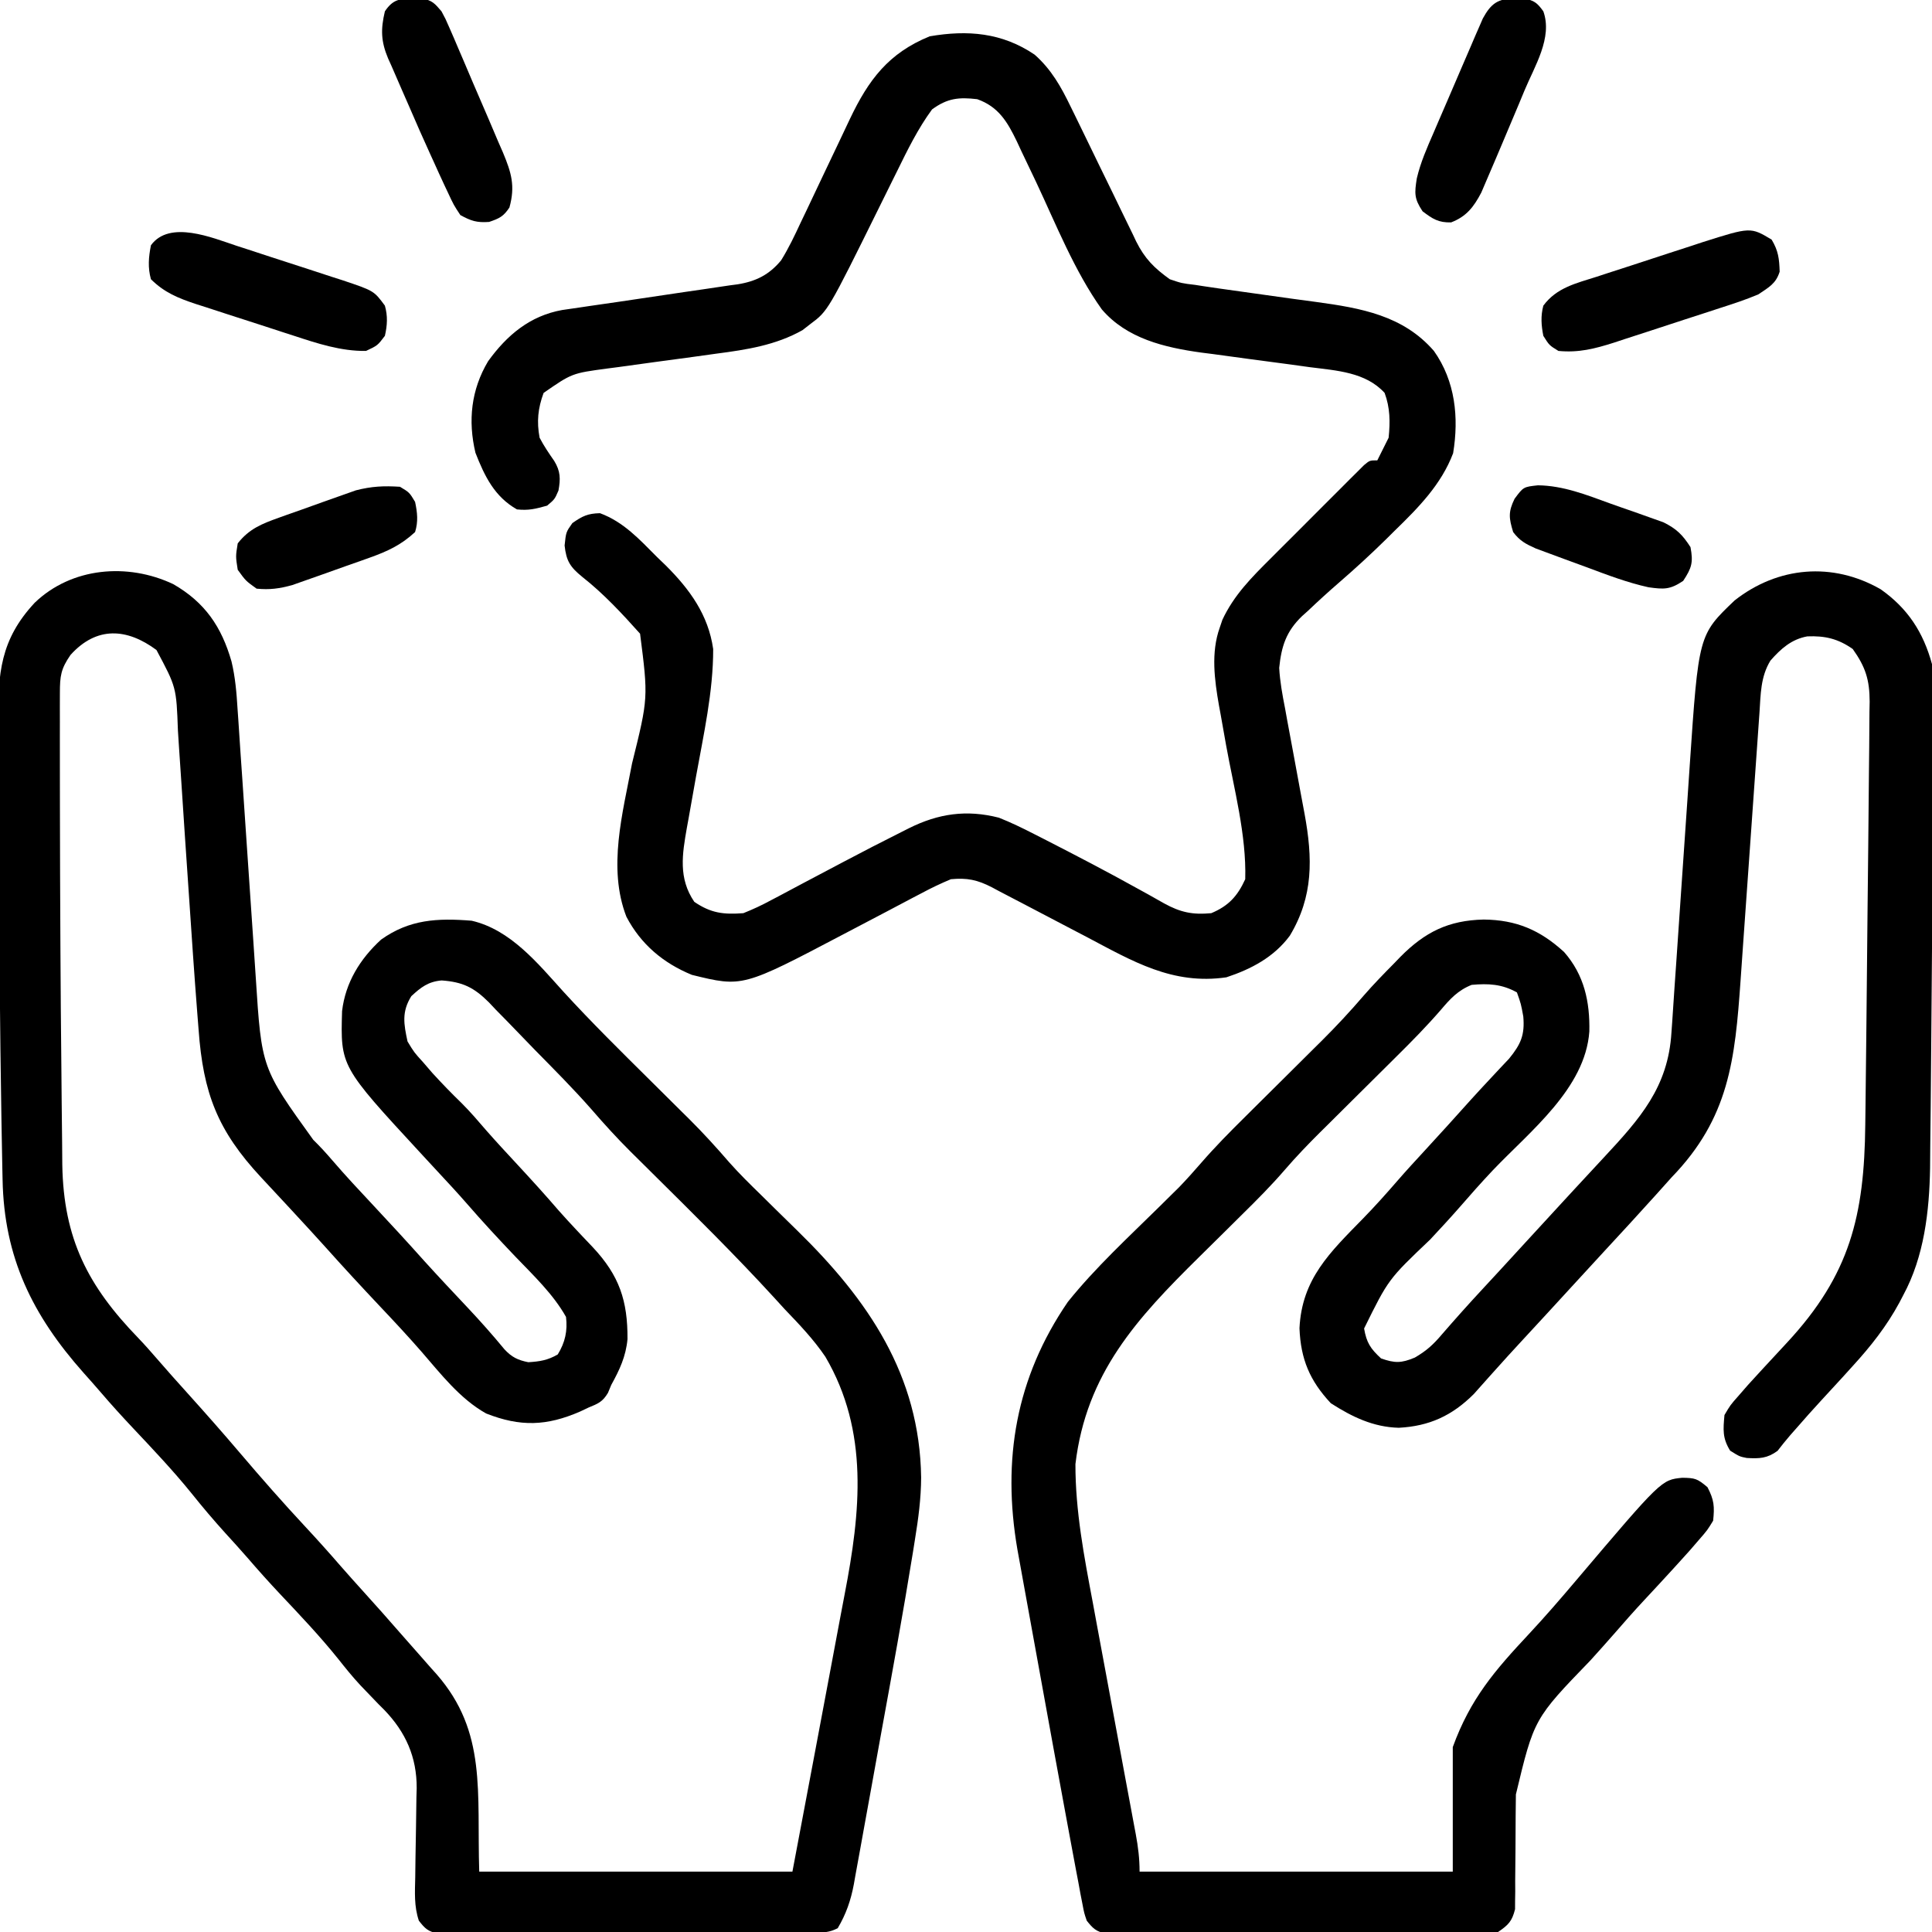 <?xml version="1.0" encoding="UTF-8"?>
<svg version="1.1" xmlns="http://www.w3.org/2000/svg" width="512" height="512">
<path d="M0 0 C8.417 4.841 12.799 11.322 15.431 20.495 C16.429 24.662 16.771 28.776 17.03 33.044 C17.095 33.973 17.161 34.901 17.228 35.857 C17.44 38.894 17.636 41.931 17.832 44.969 C17.979 47.101 18.127 49.232 18.276 51.364 C18.664 56.958 19.04 62.553 19.412 68.148 C20.009 77.094 20.621 86.04 21.24 94.985 C21.453 98.09 21.657 101.197 21.861 104.303 C23.403 128.248 23.403 128.248 37.098 147.258 C38.905 149.026 40.56 150.838 42.203 152.758 C45.678 156.799 49.308 160.683 52.953 164.57 C57.58 169.506 62.154 174.48 66.66 179.527 C70.398 183.652 74.213 187.705 78.031 191.756 C81.395 195.338 84.637 198.981 87.761 202.775 C89.691 204.856 91.306 205.641 94.078 206.195 C97.117 206.013 99.258 205.676 101.891 204.133 C103.856 200.926 104.515 197.882 104.078 194.195 C100.712 188.177 95.385 183.138 90.641 178.195 C86.235 173.578 81.919 168.914 77.737 164.093 C75.281 161.284 72.745 158.551 70.203 155.82 C69.16 154.693 68.117 153.565 67.074 152.438 C66.567 151.889 66.061 151.341 65.539 150.776 C44.307 127.791 44.307 127.791 44.73 113.156 C45.619 105.59 49.501 99.295 55.078 94.195 C62.62 88.813 70.039 88.47 79.078 89.195 C89.381 91.578 96.579 100.478 103.383 107.992 C110.791 116.091 118.594 123.786 126.391 131.508 C129.202 134.293 132.01 137.081 134.816 139.871 C135.756 140.798 135.756 140.798 136.714 141.743 C140.437 145.446 143.927 149.283 147.359 153.256 C150.035 156.275 152.901 159.084 155.789 161.898 C157.047 163.139 158.305 164.38 159.562 165.621 C161.503 167.531 163.445 169.438 165.394 171.339 C184.123 189.647 197.813 209.587 198.189 236.739 C198.167 242.325 197.447 247.675 196.551 253.18 C196.377 254.276 196.203 255.372 196.024 256.501 C193.415 272.659 190.472 288.761 187.532 304.861 C186.674 309.564 185.828 314.27 184.985 318.975 C184.326 322.638 183.659 326.299 182.99 329.96 C182.674 331.696 182.361 333.432 182.051 335.17 C181.62 337.581 181.178 339.99 180.732 342.399 C180.609 343.104 180.486 343.808 180.359 344.534 C179.547 348.839 178.31 352.419 176.078 356.195 C173.758 357.355 172.417 357.326 169.834 357.336 C168.943 357.341 168.053 357.347 167.136 357.353 C166.156 357.354 165.177 357.355 164.168 357.356 C163.139 357.361 162.11 357.366 161.049 357.371 C157.633 357.386 154.217 357.393 150.801 357.398 C148.434 357.404 146.068 357.41 143.701 357.416 C138.736 357.426 133.77 357.432 128.804 357.436 C122.43 357.441 116.057 357.465 109.683 357.494 C104.794 357.512 99.905 357.517 95.016 357.519 C92.666 357.522 90.315 357.53 87.965 357.543 C84.682 357.56 81.4 357.558 78.117 357.552 C77.14 357.561 76.163 357.57 75.156 357.58 C74.263 357.574 73.37 357.569 72.45 357.563 C71.673 357.564 70.897 357.566 70.097 357.567 C67.519 357.092 66.667 356.247 65.078 354.195 C63.787 350.323 64.033 346.715 64.121 342.688 C64.143 340.961 64.165 339.234 64.186 337.508 C64.222 334.796 64.265 332.084 64.325 329.372 C64.38 326.748 64.409 324.125 64.434 321.5 C64.457 320.703 64.481 319.906 64.506 319.084 C64.543 310.853 61.605 304.249 55.918 298.342 C55.414 297.84 54.91 297.338 54.391 296.82 C53.309 295.698 52.229 294.573 51.152 293.445 C50.626 292.896 50.099 292.347 49.556 291.781 C47.482 289.556 45.593 287.203 43.703 284.82 C38.876 278.804 33.595 273.25 28.309 267.641 C25.365 264.514 22.507 261.326 19.707 258.07 C17.741 255.808 15.721 253.598 13.703 251.383 C10.65 248.006 7.734 244.563 4.891 241.008 C-0.016 234.937 -5.354 229.305 -10.703 223.625 C-13.566 220.584 -16.372 217.507 -19.086 214.332 C-20.623 212.543 -22.184 210.783 -23.758 209.027 C-37.306 193.783 -44.845 178.469 -45.238 157.812 C-45.259 156.85 -45.28 155.887 -45.302 154.895 C-45.37 151.62 -45.428 148.345 -45.484 145.07 C-45.504 143.928 -45.524 142.786 -45.545 141.61 C-45.944 117.606 -46.122 93.598 -46.208 69.59 C-46.224 65.414 -46.248 61.238 -46.281 57.062 C-46.319 52.07 -46.337 47.078 -46.341 42.086 C-46.345 40.227 -46.357 38.369 -46.375 36.51 C-46.497 23.665 -45.828 14.692 -36.715 4.918 C-26.94 -4.473 -12.086 -5.723 0 0 Z M-27.234 18.758 C-29.793 22.453 -30.048 24.352 -30.051 28.829 C-30.054 30.027 -30.057 31.225 -30.061 32.459 C-30.059 33.793 -30.057 35.127 -30.055 36.461 C-30.056 37.859 -30.057 39.258 -30.059 40.656 C-30.062 44.459 -30.058 48.261 -30.051 52.064 C-30.047 54.441 -30.044 56.818 -30.041 59.195 C-30.026 70.862 -29.982 82.529 -29.922 94.195 C-29.918 95.028 -29.913 95.86 -29.909 96.717 C-29.854 107.226 -29.773 117.733 -29.657 128.241 C-29.624 131.276 -29.597 134.31 -29.576 137.345 C-29.55 140.932 -29.51 144.519 -29.459 148.105 C-29.435 150.025 -29.424 151.944 -29.414 153.863 C-29.083 173.493 -22.614 186.014 -9.295 199.762 C-7.548 201.585 -5.884 203.471 -4.234 205.383 C-1.665 208.353 0.946 211.28 3.578 214.195 C8.377 219.519 13.119 224.884 17.758 230.348 C23.353 236.928 29.035 243.393 34.922 249.715 C38.138 253.169 41.283 256.67 44.371 260.238 C46.414 262.581 48.495 264.888 50.578 267.195 C53.764 270.729 56.94 274.27 60.055 277.867 C61.704 279.765 63.368 281.646 65.039 283.523 C66.115 284.747 67.19 285.971 68.266 287.195 C69.033 288.049 69.033 288.049 69.816 288.921 C83.156 304.219 80.42 320.124 81.078 341.195 C108.468 341.195 135.858 341.195 164.078 341.195 C167.117 325.182 167.117 325.182 170.121 309.162 C171.342 302.61 172.566 296.06 173.815 289.513 C174.824 284.226 175.814 278.934 176.791 273.641 C177.164 271.639 177.543 269.638 177.93 267.639 C182.109 245.971 184.437 224.578 172.812 204.754 C169.68 200.133 165.934 196.215 162.078 192.195 C161.134 191.166 160.193 190.135 159.254 189.102 C148.86 177.742 137.891 166.945 126.957 156.111 C125.963 155.123 125.963 155.123 124.949 154.116 C123.707 152.882 122.462 151.649 121.214 150.419 C117.586 146.811 114.182 143.068 110.835 139.197 C106.04 133.734 100.894 128.585 95.8 123.402 C94.397 121.968 93.003 120.526 91.617 119.076 C89.595 116.962 87.547 114.876 85.492 112.793 C84.883 112.145 84.273 111.497 83.645 110.83 C79.678 106.88 76.728 105.425 71.122 105.023 C67.575 105.322 65.631 106.829 63.078 109.195 C60.502 113.339 61.073 116.537 62.078 121.195 C63.846 124.108 63.846 124.108 66.203 126.695 C67.018 127.64 67.832 128.585 68.672 129.559 C71.18 132.307 73.746 134.956 76.418 137.543 C78.745 139.859 80.854 142.342 82.996 144.828 C85.639 147.833 88.356 150.763 91.078 153.695 C94.862 157.776 98.597 161.882 102.227 166.102 C103.724 167.794 105.259 169.454 106.805 171.102 C107.293 171.622 107.78 172.143 108.283 172.679 C109.24 173.699 110.203 174.713 111.172 175.721 C118.221 183.247 120.433 189.93 120.371 200.082 C119.939 204.675 118.284 208.202 116.078 212.195 C115.787 212.897 115.495 213.598 115.195 214.32 C113.783 216.69 112.61 217.164 110.078 218.195 C108.959 218.725 108.959 218.725 107.816 219.266 C98.946 223.122 91.986 223.356 82.914 219.785 C75.928 215.869 70.905 209.297 65.711 203.328 C62.138 199.232 58.438 195.268 54.703 191.32 C49.843 186.161 45.033 180.968 40.312 175.68 C37.615 172.681 34.88 169.719 32.141 166.758 C31.634 166.208 31.127 165.659 30.604 165.092 C28.169 162.452 25.727 159.819 23.266 157.203 C11.722 144.8 7.918 134.878 6.703 118.008 C6.586 116.518 6.468 115.028 6.35 113.538 C5.559 103.432 4.879 93.318 4.2 83.204 C3.827 77.665 3.448 72.127 3.067 66.589 C2.739 61.8 2.424 57.011 2.119 52.221 C1.922 49.179 1.715 46.138 1.505 43.096 C1.409 41.665 1.317 40.234 1.23 38.803 C0.815 27.318 0.815 27.318 -4.457 17.453 C-12.254 11.67 -20.301 11.074 -27.234 18.758 Z " fill="#000000" transform="translate(45.922,154.805)"/>
<path d="M0 0 C7.182 5.062 11.287 11.379 13.594 19.828 C14.123 24.732 14.085 29.607 14.02 34.531 C14.015 35.985 14.012 37.44 14.011 38.894 C14.003 42.808 13.969 46.722 13.929 50.637 C13.899 53.913 13.882 57.188 13.865 60.464 C13.822 69.001 13.751 77.538 13.667 86.076 C13.608 92.023 13.563 97.97 13.526 103.917 C13.476 111.931 13.409 119.945 13.326 127.958 C13.295 130.972 13.27 133.986 13.249 137 C13.223 140.556 13.182 144.112 13.131 147.667 C13.107 149.56 13.096 151.453 13.086 153.346 C12.891 164.842 11.518 176.826 5.969 187.078 C5.622 187.742 5.275 188.407 4.917 189.091 C1.548 195.314 -2.635 200.611 -7.406 205.828 C-8.329 206.848 -9.253 207.867 -10.176 208.887 C-12.048 210.944 -13.932 212.989 -15.824 215.027 C-18.039 217.429 -20.205 219.859 -22.344 222.328 C-22.89 222.947 -23.437 223.566 -24 224.203 C-25.158 225.542 -26.259 226.929 -27.344 228.328 C-30.096 230.33 -32.151 230.401 -35.5 230.207 C-37.406 229.828 -37.406 229.828 -39.906 228.266 C-41.97 224.912 -41.754 222.72 -41.406 218.828 C-39.859 216.195 -39.859 216.195 -37.656 213.703 C-36.838 212.763 -36.019 211.824 -35.176 210.855 C-34.256 209.843 -33.333 208.834 -32.406 207.828 C-31.919 207.298 -31.433 206.769 -30.931 206.223 C-28.891 204.011 -26.845 201.805 -24.796 199.602 C-8.104 181.609 -4.343 165.936 -4.09 141.91 C-4.069 140.23 -4.048 138.55 -4.026 136.87 C-3.959 131.461 -3.901 126.051 -3.844 120.641 C-3.824 118.788 -3.804 116.935 -3.784 115.082 C-3.674 104.909 -3.575 94.735 -3.481 84.562 C-3.429 78.973 -3.368 73.385 -3.299 67.797 C-3.22 61.388 -3.161 54.98 -3.12 48.571 C-3.103 46.299 -3.078 44.027 -3.047 41.755 C-3.006 38.65 -2.99 35.546 -2.98 32.441 C-2.963 31.557 -2.946 30.672 -2.928 29.76 C-2.948 23.956 -4.027 20.585 -7.406 15.828 C-11.3 13.085 -14.773 12.285 -19.449 12.473 C-23.667 13.239 -26.468 15.761 -29.219 18.891 C-31.866 23.209 -31.797 27.844 -32.131 32.759 C-32.228 34.13 -32.228 34.13 -32.328 35.53 C-32.47 37.518 -32.609 39.507 -32.747 41.496 C-32.967 44.655 -33.191 47.814 -33.417 50.972 C-33.978 58.828 -34.531 66.684 -35.082 74.54 C-35.547 81.163 -36.016 87.785 -36.49 94.407 C-36.71 97.499 -36.924 100.59 -37.138 103.682 C-38.616 124.628 -40.141 140.08 -55.406 155.828 C-56.85 157.426 -58.288 159.031 -59.719 160.641 C-64.224 165.648 -68.793 170.595 -73.367 175.539 C-76.223 178.627 -79.066 181.726 -81.906 184.828 C-86.228 189.549 -90.561 194.259 -94.913 198.953 C-97.432 201.673 -99.932 204.408 -102.398 207.176 C-102.883 207.716 -103.368 208.256 -103.867 208.812 C-105.195 210.294 -106.516 211.782 -107.836 213.27 C-113.598 219.006 -119.609 221.775 -127.719 222.203 C-134.484 222.03 -140.106 219.304 -145.719 215.703 C-151.299 209.734 -153.71 204.031 -154.031 195.828 C-153.397 182.726 -145.946 175.718 -137.195 166.758 C-134.019 163.503 -131.007 160.138 -128.032 156.699 C-125.747 154.07 -123.393 151.513 -121.031 148.953 C-116.882 144.445 -112.762 139.913 -108.68 135.344 C-107.036 133.525 -105.372 131.725 -103.695 129.938 C-102.796 128.973 -101.896 128.009 -100.969 127.016 C-99.733 125.707 -99.733 125.707 -98.473 124.371 C-95.369 120.552 -94.294 118.126 -94.719 113.203 C-95.33 109.856 -95.33 109.856 -96.406 106.828 C-100.376 104.61 -103.924 104.428 -108.406 104.828 C-112.051 106.286 -114.085 108.528 -116.57 111.457 C-120.293 115.755 -124.238 119.771 -128.281 123.766 C-129.009 124.49 -129.738 125.214 -130.488 125.961 C-133.567 129.024 -136.652 132.08 -139.736 135.138 C-142.003 137.387 -144.267 139.639 -146.531 141.891 C-147.217 142.568 -147.902 143.245 -148.609 143.943 C-151.83 147.148 -154.941 150.392 -157.908 153.833 C-161.496 157.991 -165.332 161.847 -169.246 165.695 C-170.736 167.173 -172.227 168.651 -173.717 170.129 C-176.03 172.417 -178.344 174.703 -180.661 176.987 C-197.185 193.288 -210.527 207.792 -213.406 231.828 C-213.426 244.255 -211.102 256.336 -208.809 268.5 C-208.45 270.44 -208.093 272.381 -207.737 274.322 C-206.806 279.378 -205.865 284.433 -204.921 289.487 C-203.404 297.616 -201.902 305.748 -200.402 313.88 C-199.879 316.71 -199.35 319.539 -198.82 322.368 C-198.5 324.095 -198.179 325.823 -197.859 327.55 C-197.711 328.333 -197.563 329.116 -197.411 329.924 C-196.787 333.309 -196.406 336.37 -196.406 339.828 C-169.016 339.828 -141.626 339.828 -113.406 339.828 C-113.406 328.938 -113.406 318.048 -113.406 306.828 C-108.73 293.968 -102.257 286.523 -93.25 276.883 C-88.964 272.292 -84.863 267.553 -80.809 262.758 C-58.118 235.997 -58.118 235.997 -52.594 235.453 C-49.214 235.502 -48.615 235.651 -45.906 237.953 C-44.141 241.336 -44.011 243.054 -44.406 246.828 C-45.953 249.363 -45.953 249.363 -48.156 251.891 C-49.382 253.31 -49.382 253.31 -50.633 254.758 C-51.554 255.784 -52.479 256.807 -53.406 257.828 C-53.898 258.37 -54.39 258.912 -54.897 259.47 C-57.455 262.272 -60.032 265.055 -62.621 267.828 C-65.38 270.787 -68.052 273.812 -70.699 276.871 C-72.743 279.214 -74.823 281.521 -76.906 283.828 C-91.866 299.306 -91.866 299.306 -96.68 319.363 C-96.7 321.243 -96.721 323.122 -96.742 325.002 C-96.765 327.954 -96.781 330.905 -96.787 333.857 C-96.797 336.713 -96.83 339.569 -96.867 342.426 C-96.862 343.308 -96.857 344.191 -96.852 345.1 C-96.865 345.924 -96.878 346.748 -96.892 347.598 C-96.895 348.32 -96.898 349.042 -96.901 349.786 C-97.69 352.973 -98.672 353.971 -101.406 355.828 C-104.783 356.422 -108.122 356.364 -111.543 356.33 C-112.573 356.335 -113.603 356.341 -114.663 356.346 C-118.069 356.359 -121.473 356.342 -124.879 356.324 C-127.243 356.324 -129.606 356.326 -131.97 356.329 C-136.924 356.33 -141.877 356.317 -146.831 356.295 C-153.189 356.266 -159.547 356.269 -165.905 356.282 C-170.785 356.289 -175.666 356.281 -180.546 356.269 C-182.891 356.264 -185.236 356.264 -187.581 356.268 C-190.854 356.27 -194.126 356.254 -197.399 356.232 C-198.86 356.239 -198.86 356.239 -200.351 356.246 C-201.241 356.236 -202.131 356.226 -203.048 356.216 C-203.822 356.213 -204.596 356.211 -205.393 356.208 C-207.939 355.728 -208.815 354.833 -210.406 352.828 C-211.091 350.821 -211.091 350.821 -211.538 348.459 C-211.806 347.09 -211.806 347.09 -212.079 345.693 C-212.264 344.678 -212.45 343.663 -212.641 342.617 C-212.952 340.989 -212.952 340.989 -213.269 339.327 C-213.863 336.195 -214.445 333.062 -215.021 329.926 C-215.422 327.741 -215.827 325.555 -216.233 323.37 C-218.243 312.527 -220.217 301.677 -222.181 290.825 C-222.821 287.292 -223.464 283.759 -224.107 280.226 C-224.731 276.797 -225.353 273.367 -225.976 269.937 C-226.27 268.313 -226.565 266.688 -226.861 265.064 C-227.271 262.808 -227.679 260.551 -228.087 258.294 C-228.318 257.017 -228.55 255.741 -228.788 254.425 C-232.873 230.657 -229.195 208.954 -215.406 188.828 C-208.054 179.678 -199.271 171.618 -190.931 163.389 C-190.062 162.528 -189.193 161.668 -188.297 160.781 C-187.524 160.02 -186.751 159.258 -185.954 158.474 C-183.923 156.365 -182.003 154.229 -180.093 152.015 C-176.418 147.783 -172.517 143.828 -168.531 139.891 C-167.439 138.804 -167.439 138.804 -166.325 137.696 C-163.246 134.633 -160.161 131.576 -157.076 128.519 C-154.809 126.27 -152.545 124.018 -150.281 121.766 C-149.596 121.088 -148.91 120.411 -148.204 119.713 C-144.293 115.822 -140.572 111.828 -136.981 107.639 C-134.403 104.674 -131.671 101.869 -128.906 99.078 C-128.376 98.528 -127.847 97.977 -127.301 97.41 C-120.775 90.821 -114.541 87.727 -105.219 87.516 C-96.565 87.603 -90.283 90.292 -83.91 96.117 C-78.571 102.192 -77.043 109.318 -77.215 117.195 C-78.315 132.325 -92.972 143.635 -102.828 154.004 C-105.881 157.234 -108.814 160.554 -111.728 163.911 C-114.231 166.77 -116.816 169.549 -119.406 172.328 C-130.466 182.843 -130.466 182.843 -136.906 195.891 C-136.266 199.65 -135.206 201.249 -132.406 203.828 C-128.736 205.105 -127.065 205.103 -123.469 203.602 C-120.369 201.806 -118.582 200.169 -116.281 197.453 C-112.76 193.388 -109.191 189.392 -105.531 185.453 C-104.502 184.341 -103.474 183.229 -102.445 182.117 C-101.938 181.568 -101.43 181.02 -100.907 180.454 C-98.567 177.919 -96.236 175.374 -93.906 172.828 C-90.587 169.202 -87.26 165.582 -83.924 161.971 C-82.916 160.88 -81.908 159.787 -80.9 158.695 C-78.412 155.997 -75.919 153.304 -73.414 150.621 C-63.8 140.291 -56.335 131.978 -55.455 117.443 C-55.389 116.528 -55.324 115.613 -55.256 114.671 C-55.044 111.66 -54.848 108.649 -54.652 105.637 C-54.506 103.528 -54.358 101.419 -54.209 99.31 C-53.819 93.761 -53.444 88.212 -53.072 82.662 C-52.477 73.805 -51.863 64.949 -51.244 56.093 C-51.032 53.02 -50.827 49.946 -50.623 46.871 C-48.267 12.077 -48.267 12.077 -38.719 2.953 C-27.263 -6.054 -12.739 -7.328 0 0 Z " fill="#000000" transform="translate(498.406,156.172)"/>
<path d="M0 0 C4.418 3.9 7.009 8.523 9.543 13.77 C9.886 14.468 10.23 15.166 10.583 15.885 C11.666 18.092 12.741 20.303 13.812 22.516 C14.495 23.923 15.178 25.33 15.861 26.737 C16.195 27.426 16.529 28.114 16.873 28.824 C18.218 31.592 19.569 34.356 20.922 37.12 C21.608 38.526 22.288 39.935 22.963 41.345 C23.965 43.434 24.984 45.512 26.008 47.59 C26.302 48.214 26.596 48.838 26.898 49.481 C29.197 54.082 31.711 56.564 35.812 59.516 C38.97 60.588 38.97 60.588 42.562 61.016 C43.254 61.124 43.946 61.232 44.659 61.344 C47.373 61.761 50.092 62.14 52.812 62.516 C57.846 63.214 62.878 63.919 67.908 64.634 C70.143 64.947 72.379 65.244 74.616 65.539 C86.432 67.154 97.648 69.096 105.812 78.516 C111.489 86.514 112.457 96.164 110.906 105.617 C107.78 113.902 101.682 120.074 95.438 126.141 C94.721 126.852 94.004 127.564 93.266 128.297 C89.195 132.309 85.013 136.146 80.692 139.885 C77.879 142.326 75.133 144.821 72.438 147.391 C71.918 147.856 71.399 148.321 70.863 148.801 C66.663 152.849 65.403 156.76 64.812 162.516 C65.016 166.164 65.664 169.672 66.367 173.254 C66.548 174.256 66.728 175.258 66.914 176.29 C67.489 179.473 68.086 182.651 68.688 185.828 C69.279 188.995 69.866 192.163 70.44 195.334 C70.796 197.298 71.163 199.261 71.541 201.221 C73.691 212.973 73.908 223.028 67.633 233.48 C63.441 239.149 57.411 242.339 50.812 244.516 C36.515 246.583 25.969 240.25 13.688 233.766 C12.49 233.14 11.292 232.515 10.093 231.89 C5.758 229.631 1.426 227.368 -2.896 225.085 C-5.092 223.926 -7.295 222.782 -9.5 221.641 C-10.108 221.314 -10.716 220.986 -11.342 220.649 C-15.201 218.671 -17.884 218.111 -22.188 218.516 C-24.893 219.651 -27.367 220.823 -29.938 222.207 C-31.04 222.781 -31.04 222.781 -32.165 223.367 C-34.512 224.593 -36.85 225.835 -39.188 227.078 C-40.727 227.887 -42.268 228.695 -43.809 229.502 C-46.084 230.694 -48.359 231.886 -50.632 233.083 C-77.4 247.165 -77.4 247.165 -90.828 243.867 C-98.428 240.758 -104.371 235.743 -108.188 228.453 C-113.2 215.493 -109.154 200.992 -106.688 187.828 C-102.385 170.479 -102.385 170.479 -104.562 153.453 C-109.336 148.111 -114.239 142.835 -119.879 138.398 C-123.081 135.787 -124.111 134.214 -124.562 130.078 C-124.188 126.516 -124.188 126.516 -122.5 124.141 C-119.85 122.279 -118.43 121.593 -115.188 121.516 C-108.921 123.834 -104.745 128.443 -100.125 133.078 C-99.335 133.839 -98.546 134.601 -97.732 135.385 C-91.398 141.698 -86.47 148.471 -85.188 157.516 C-85.169 168.892 -87.747 180.243 -89.75 191.391 C-90.404 195.033 -91.05 198.676 -91.691 202.32 C-91.841 203.14 -91.991 203.96 -92.146 204.805 C-93.394 211.902 -94.461 218.247 -90.188 224.516 C-85.779 227.521 -82.442 227.915 -77.188 227.516 C-74.582 226.469 -72.291 225.411 -69.848 224.078 C-69.163 223.72 -68.478 223.361 -67.773 222.992 C-65.591 221.847 -63.421 220.682 -61.25 219.516 C-59.828 218.763 -58.406 218.012 -56.982 217.262 C-54.854 216.14 -52.727 215.018 -50.602 213.891 C-45.533 211.207 -40.435 208.587 -35.309 206.016 C-34.637 205.677 -33.965 205.339 -33.272 204.99 C-25.505 201.117 -18.031 200.019 -9.473 202.211 C-6.282 203.476 -3.237 204.948 -0.188 206.516 C0.636 206.935 1.459 207.354 2.307 207.785 C10.88 212.166 19.42 216.613 27.832 221.297 C28.594 221.716 29.357 222.135 30.142 222.567 C31.542 223.34 32.936 224.125 34.321 224.925 C38.663 227.313 41.884 227.985 46.812 227.516 C51.383 225.602 53.763 223.008 55.812 218.516 C56.153 206.796 52.825 194.54 50.748 183.052 C50.262 180.35 49.785 177.646 49.309 174.941 C49.159 174.129 49.009 173.316 48.854 172.479 C47.665 165.694 46.691 158.451 49.062 151.828 C49.411 150.801 49.411 150.801 49.766 149.754 C52.822 143.219 57.513 138.521 62.57 133.492 C63.315 132.746 64.059 132 64.826 131.231 C66.392 129.664 67.96 128.099 69.531 126.537 C71.943 124.135 74.345 121.722 76.746 119.309 C78.27 117.786 79.795 116.264 81.32 114.742 C82.041 114.017 82.762 113.292 83.505 112.546 C84.172 111.884 84.84 111.223 85.528 110.542 C86.115 109.956 86.703 109.37 87.308 108.766 C88.812 107.516 88.812 107.516 90.812 107.516 C91.122 106.897 91.431 106.278 91.75 105.641 C92.438 104.266 93.125 102.891 93.812 101.516 C94.24 97.327 94.216 93.608 92.75 89.641 C87.724 84.129 80.014 83.726 73.016 82.832 C70.901 82.541 68.786 82.25 66.672 81.959 C63.37 81.517 60.068 81.079 56.766 80.643 C53.556 80.216 50.348 79.775 47.141 79.332 C45.684 79.147 45.684 79.147 44.198 78.959 C34.435 77.604 24.46 75.266 17.812 67.516 C10.532 57.293 5.732 45.094 0.405 33.785 C-0.897 31.026 -2.215 28.274 -3.535 25.523 C-3.928 24.679 -4.321 23.834 -4.726 22.963 C-7.195 17.85 -9.561 13.794 -15.215 11.801 C-20.063 11.236 -23.098 11.517 -27.188 14.516 C-30.9 19.566 -33.685 25.245 -36.438 30.855 C-36.818 31.622 -37.199 32.388 -37.591 33.178 C-38.794 35.601 -39.991 38.027 -41.188 40.453 C-54.756 67.905 -54.756 67.905 -59.438 71.391 C-60.123 71.924 -60.809 72.458 -61.516 73.008 C-68.607 77.009 -76.346 78.193 -84.32 79.234 C-86.447 79.53 -88.573 79.826 -90.699 80.121 C-94.014 80.571 -97.33 81.018 -100.646 81.463 C-103.872 81.9 -107.096 82.348 -110.32 82.797 C-111.306 82.925 -112.291 83.053 -113.307 83.185 C-122.607 84.435 -122.607 84.435 -130.125 89.641 C-131.63 93.714 -131.99 97.231 -131.188 101.516 C-130.043 103.702 -128.726 105.647 -127.312 107.668 C-125.642 110.412 -125.621 112.398 -126.188 115.516 C-127.188 117.828 -127.188 117.828 -129.188 119.516 C-132.321 120.389 -134.07 120.836 -137.188 120.516 C-143.136 117.133 -145.735 111.77 -148.188 105.516 C-150.208 97.015 -149.344 88.803 -144.828 81.238 C-139.851 74.349 -133.766 69.205 -125.196 67.672 C-123.688 67.443 -122.179 67.225 -120.668 67.016 C-119.851 66.894 -119.034 66.772 -118.193 66.646 C-115.588 66.26 -112.982 65.887 -110.375 65.516 C-104.462 64.654 -98.552 63.777 -92.644 62.882 C-91.011 62.638 -89.377 62.402 -87.742 62.173 C-85.425 61.847 -83.113 61.496 -80.801 61.141 C-80.118 61.051 -79.436 60.961 -78.732 60.869 C-73.817 60.076 -70.348 58.325 -67.188 54.516 C-65.177 51.273 -63.569 47.887 -61.965 44.43 C-61.497 43.455 -61.029 42.479 -60.547 41.475 C-59.059 38.37 -57.591 35.256 -56.125 32.141 C-54.653 29.034 -53.176 25.929 -51.693 22.828 C-50.772 20.903 -49.859 18.974 -48.954 17.041 C-44.017 6.665 -38.717 -0.417 -27.812 -4.859 C-17.772 -6.59 -8.62 -5.85 0 0 Z " fill="#000000" transform="translate(274.188,14.484)"/>
<path d="M0 0 C1.797 2.994 2.015 5.069 2.129 8.5 C1.123 11.698 -0.732 12.624 -3.5 14.5 C-6.867 15.938 -10.321 17.054 -13.805 18.172 C-14.802 18.499 -15.799 18.826 -16.827 19.164 C-18.932 19.851 -21.038 20.533 -23.146 21.21 C-26.362 22.246 -29.57 23.303 -32.777 24.363 C-34.828 25.03 -36.878 25.695 -38.93 26.359 C-40.361 26.833 -40.361 26.833 -41.822 27.316 C-46.899 28.929 -51.167 30.017 -56.5 29.5 C-58.938 28 -58.938 28 -60.5 25.5 C-61.052 22.722 -61.23 20.247 -60.5 17.5 C-56.959 12.696 -51.771 11.571 -46.328 9.828 C-45.332 9.501 -44.335 9.174 -43.309 8.836 C-41.203 8.148 -39.094 7.466 -36.984 6.79 C-33.77 5.756 -30.565 4.698 -27.359 3.637 C-25.308 2.97 -23.256 2.304 -21.203 1.641 C-19.775 1.167 -19.775 1.167 -18.317 0.684 C-5.582 -3.349 -5.582 -3.349 0 0 Z " fill="#000000" transform="translate(469.5,63.5)"/>
<path d="M0 0 C1.5 0.485 1.5 0.485 3.031 0.98 C5.134 1.664 7.235 2.353 9.334 3.048 C12.545 4.109 15.764 5.143 18.984 6.176 C21.032 6.845 23.079 7.515 25.125 8.188 C26.085 8.495 27.046 8.802 28.035 9.119 C36.388 11.919 36.388 11.919 39.297 15.859 C40.081 18.628 39.937 21.063 39.297 23.859 C37.359 26.422 37.359 26.422 34.297 27.859 C27.686 27.955 21.396 25.879 15.188 23.84 C14.258 23.54 13.328 23.24 12.37 22.931 C10.419 22.299 8.469 21.663 6.521 21.022 C3.546 20.047 0.564 19.092 -2.418 18.139 C-4.321 17.519 -6.223 16.899 -8.125 16.277 C-9.012 15.995 -9.898 15.712 -10.811 15.421 C-15.463 13.873 -19.147 12.391 -22.703 8.859 C-23.562 5.782 -23.324 2.981 -22.703 -0.141 C-17.774 -6.919 -6.4 -2.121 0 0 Z " fill="#000000" transform="translate(62.703,65.141)"/>
<path d="M0 0 C0.773 -0.008 1.547 -0.015 2.344 -0.023 C5.058 0.478 5.72 1.297 7.5 3.375 C8.589 5.397 8.589 5.397 9.601 7.735 C9.984 8.613 10.367 9.492 10.762 10.396 C11.367 11.817 11.367 11.817 11.984 13.266 C12.404 14.244 12.824 15.222 13.257 16.229 C14.141 18.299 15.022 20.37 15.899 22.443 C17.242 25.606 18.611 28.758 19.98 31.91 C20.838 33.924 21.693 35.938 22.547 37.953 C22.958 38.892 23.37 39.831 23.793 40.798 C26.036 46.185 27.083 49.685 25.5 55.375 C23.905 57.767 22.842 58.258 20.125 59.188 C16.872 59.42 15.366 58.941 12.5 57.375 C10.744 54.713 10.744 54.713 9.156 51.309 C8.865 50.692 8.573 50.076 8.273 49.44 C7.329 47.427 6.413 45.403 5.5 43.375 C5.189 42.696 4.879 42.017 4.559 41.317 C2.633 37.101 0.764 32.863 -1.064 28.604 C-1.695 27.144 -2.333 25.687 -2.979 24.233 C-3.929 22.091 -4.858 19.94 -5.781 17.785 C-6.071 17.143 -6.36 16.502 -6.658 15.84 C-8.557 11.31 -8.63 8.13 -7.5 3.375 C-5.429 0.281 -3.627 -0.036 0 0 Z " fill="#000000" transform="translate(109.5,-0.375)"/>
<path d="M0 0 C0.773 -0.008 1.547 -0.015 2.344 -0.023 C5.063 0.479 5.896 1.135 7.5 3.375 C10.009 10.364 5.184 17.92 2.5 24.375 C2.005 25.568 1.51 26.761 1 27.991 C-0.403 31.359 -1.823 34.719 -3.253 38.076 C-3.832 39.437 -4.409 40.8 -4.983 42.163 C-5.804 44.108 -6.639 46.047 -7.477 47.984 C-7.962 49.118 -8.448 50.252 -8.948 51.421 C-10.948 55.228 -12.879 57.752 -16.938 59.312 C-20.319 59.395 -21.831 58.395 -24.5 56.375 C-26.757 52.99 -26.648 51.575 -26.035 47.661 C-25.041 43.412 -23.312 39.5 -21.57 35.512 C-21.179 34.598 -20.788 33.684 -20.385 32.743 C-19.562 30.824 -18.733 28.907 -17.899 26.992 C-16.624 24.059 -15.367 21.119 -14.113 18.178 C-13.308 16.309 -12.502 14.442 -11.695 12.574 C-11.133 11.257 -11.133 11.257 -10.559 9.913 C-10.023 8.691 -10.023 8.691 -9.477 7.444 C-9.012 6.371 -9.012 6.371 -8.537 5.276 C-6.371 1.306 -4.526 -0.045 0 0 Z " fill="#000000" transform="translate(401.5,-0.375)"/>
<path d="M0 0 C6.725 0.081 12.885 2.542 19.13 4.812 C21.244 5.576 23.368 6.308 25.494 7.037 C26.854 7.52 28.212 8.005 29.57 8.492 C30.791 8.927 32.011 9.361 33.269 9.809 C36.759 11.553 38.334 13.123 40.426 16.387 C41.184 20.43 40.762 21.877 38.488 25.324 C34.989 27.681 33.365 27.584 29.286 27.017 C23.723 25.791 18.418 23.773 13.094 21.776 C11.039 21.007 8.977 20.259 6.914 19.512 C5.597 19.026 4.281 18.539 2.965 18.051 C1.781 17.612 0.597 17.173 -0.623 16.721 C-3.313 15.505 -4.814 14.71 -6.574 12.387 C-7.697 8.697 -7.912 7.077 -6.199 3.574 C-3.854 0.417 -3.854 0.417 0 0 Z " fill="#000000" transform="translate(407.574,128.613)"/>
<path d="M0 0 C2.5 1.5 2.5 1.5 4 4 C4.604 6.807 4.866 9.246 4 12 C0.297 15.442 -3.323 17.109 -8.059 18.797 C-8.725 19.035 -9.392 19.274 -10.079 19.52 C-11.482 20.018 -12.886 20.512 -14.292 21.001 C-16.433 21.748 -18.565 22.516 -20.697 23.285 C-22.067 23.769 -23.438 24.253 -24.809 24.734 C-26.044 25.17 -27.28 25.605 -28.552 26.054 C-31.938 26.983 -34.515 27.345 -38 27 C-40.875 24.938 -40.875 24.938 -43 22 C-43.562 18.438 -43.562 18.438 -43 15 C-39.968 11.145 -36.662 9.836 -32.109 8.203 C-31.446 7.965 -30.782 7.726 -30.099 7.48 C-28.699 6.981 -27.297 6.487 -25.893 5.999 C-23.764 5.255 -21.646 4.486 -19.527 3.715 C-18.159 3.23 -16.791 2.747 -15.422 2.266 C-14.19 1.83 -12.959 1.395 -11.69 0.946 C-7.488 -0.131 -4.319 -0.275 0 0 Z " fill="#000000" transform="translate(106,129)"/>
</svg>
